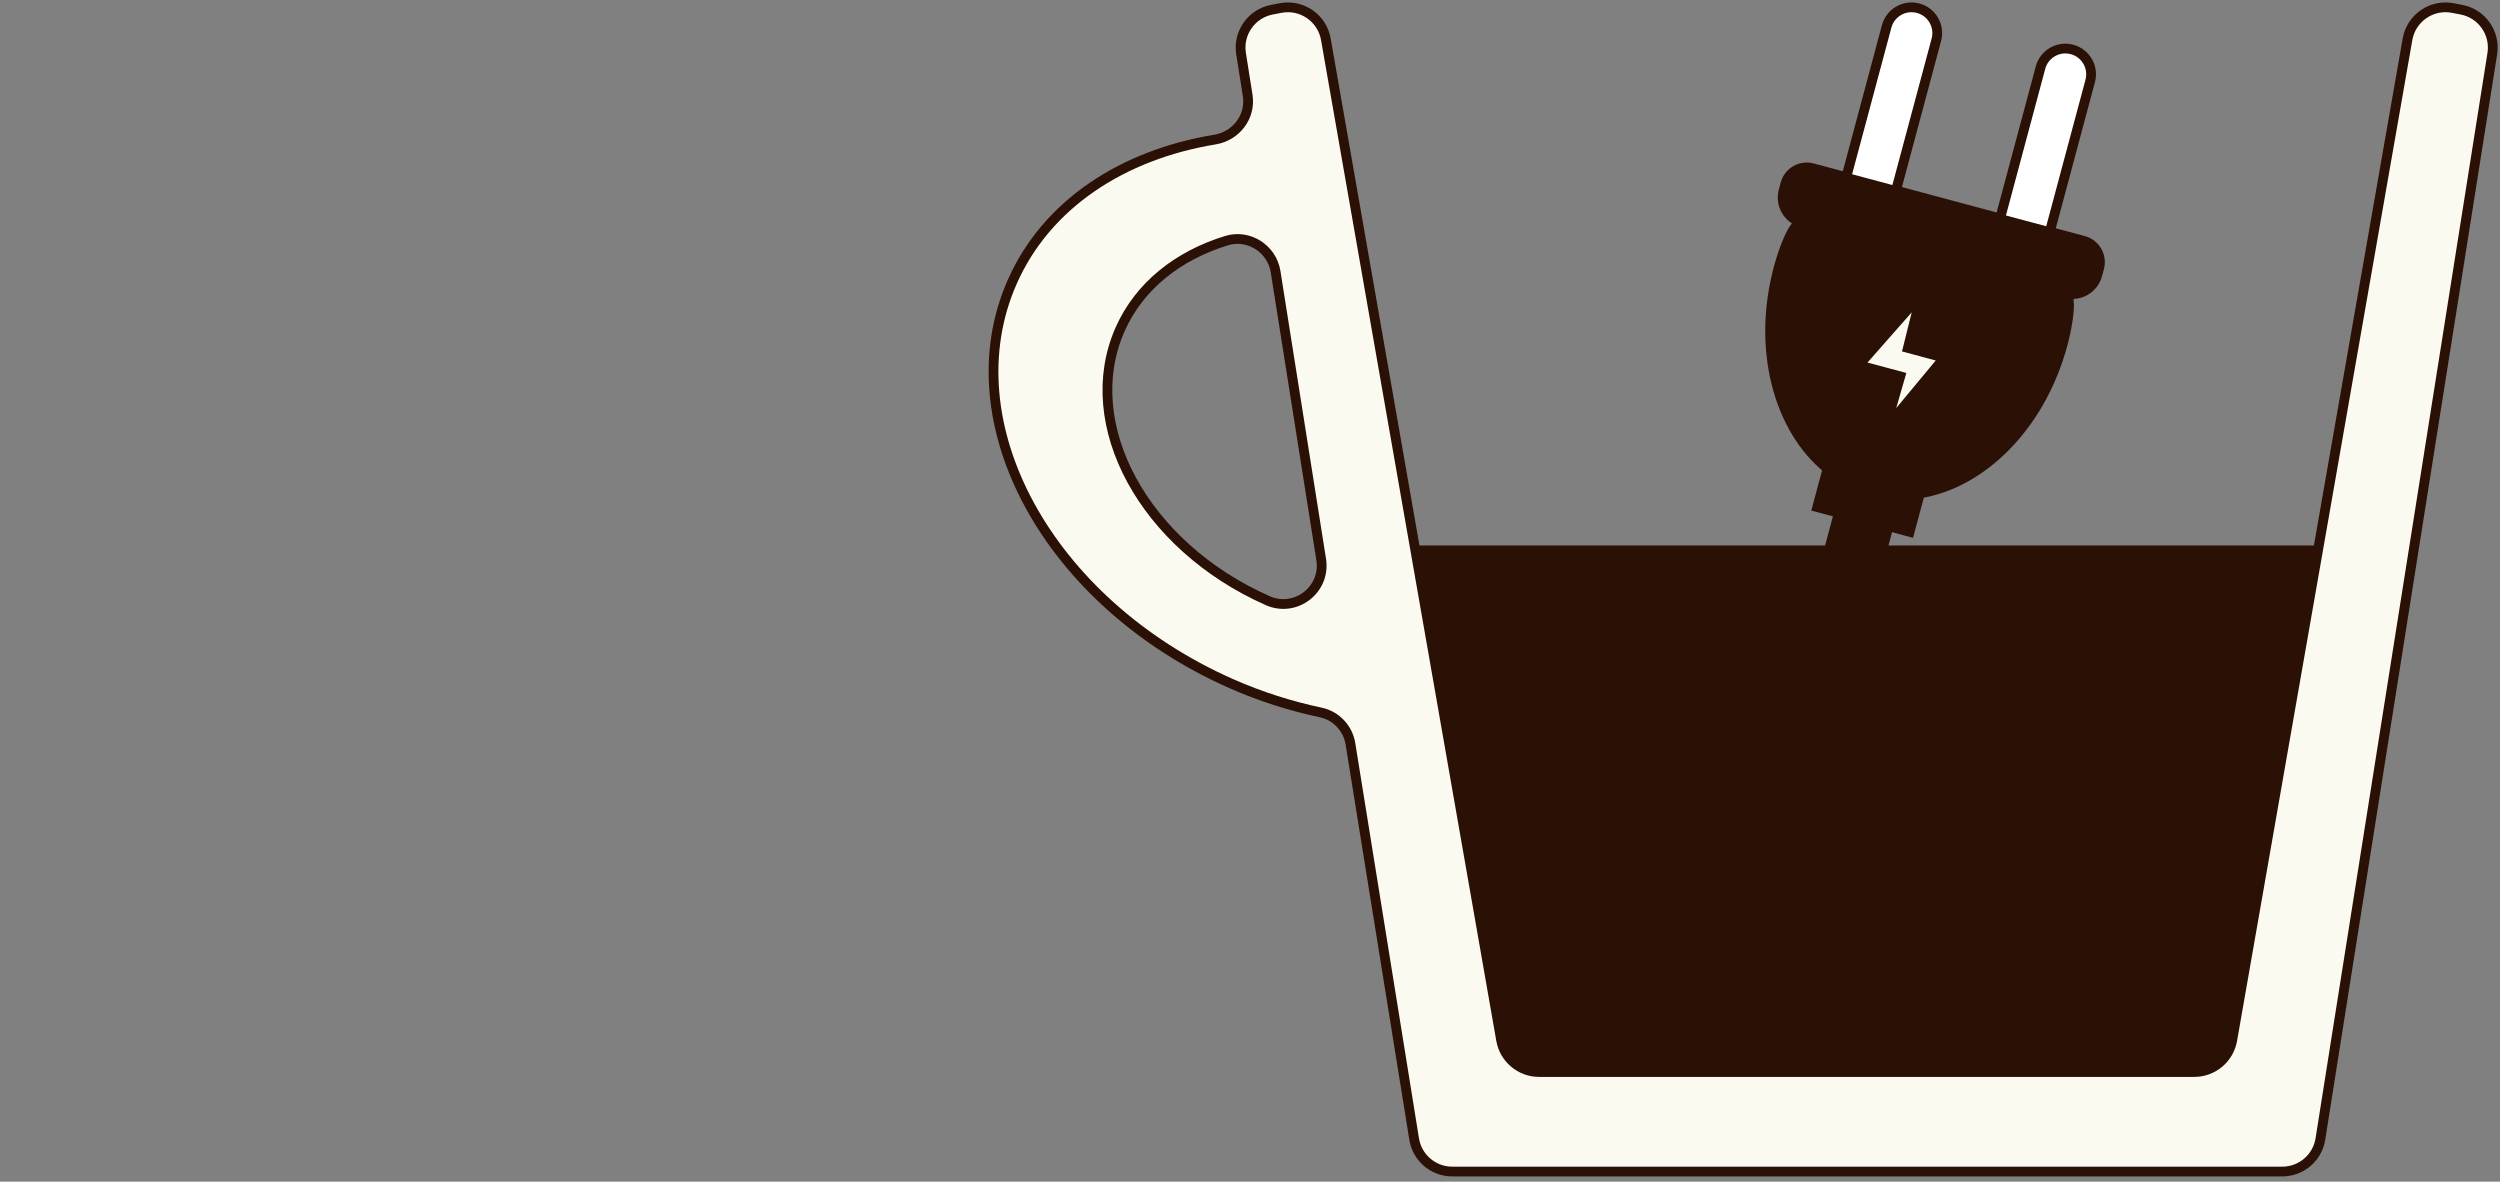 <?xml version="1.0" encoding="iso-8859-1"?>
<!-- Generator: Adobe Illustrator 25.2.0, SVG Export Plug-In . SVG Version: 6.00 Build 0)  -->
<svg version="1.1" id="Capa_1" xmlns="http://www.w3.org/2000/svg" xmlns:xlink="http://www.w3.org/1999/xlink" x="0px" y="0px"
	 viewBox="0 0 1024 484" style="enable-background:new 0 0 1024 484;" xml:space="preserve">
<rect x="0" y="0" width="1024" height="484" fill="#808080" stroke="none"/>
<polyline style="fill:#2B1006;" points="555.744,223.427 595.733,466.785 933.384,466.785 973.372,223.427 "/>
<path style="fill:#FAFAF0;stroke:#2B1006;stroke-width:4;stroke-miterlimit:10;" d="M986.114,16.081l-71.785,409.943
	c-1.324,7.561-7.89,13.078-15.567,13.078H630.423c-7.676,0-14.243-5.516-15.567-13.078L543.07,16.081
	c-1.523-8.698-9.878-14.46-18.55-12.794l-3.558,0.684c-8.373,1.609-13.96,9.571-12.626,17.992l2.708,17.095
	c1.383,8.735-4.707,16.679-13.434,18.114c-37.703,6.201-68.889,26.382-82.977,58.225c-25.531,57.708,14.599,131.399,89.634,164.595
	c12.15,5.375,24.452,9.229,36.668,11.819c6.348,1.346,11.18,6.476,12.212,12.883l26.091,161.879
	c1.234,7.659,7.845,13.289,15.602,13.289l339.986,0c7.774,0,14.393-5.653,15.609-13.331l70.413-444.568
	c1.334-8.421-4.253-16.382-12.626-17.992l-3.558-0.684C995.993,1.62,987.638,7.383,986.114,16.081z M519.288,246.041
	c-50.652-22.41-77.742-72.157-60.507-111.113c7.907-17.872,23.809-30.272,43.573-36.355c9.127-2.81,18.64,3.297,20.133,12.729
	l18.673,117.895C543.106,241.49,530.675,251.064,519.288,246.041L519.288,246.041z"/>
<g>
	<path style="fill:#2B1006;stroke:#2B1006;stroke-width:4;stroke-miterlimit:10;" d="M844.852,141.003
		c1.893-7.066,2.964-14.101,2.531-18.05L735.332,92.929c-2.349,3.204-4.939,9.831-6.833,16.897
		c-8.896,33.2-0.025,65.79,20.082,82.128l-4.223,15.761l37.815,10.132l4.223-15.761
		C811.978,197.991,835.956,174.202,844.852,141.003z"/>
	<path style="fill:#2B1006;stroke:#2B1006;stroke-width:4;stroke-miterlimit:10;" d="M853.436,98.636L742.38,68.879
		c-4.822-1.292-9.778,1.569-11.069,6.391l-0.779,2.908c-1.51,5.635,1.834,11.427,7.469,12.937l108.136,28.975
		c5.621,1.506,11.399-1.83,12.905-7.451l0.786-2.934C861.119,104.884,858.258,99.928,853.436,98.636z"/>
	<path style="fill:#FFFFFF;stroke:#2B1006;stroke-width:4;stroke-miterlimit:10;" d="M839.545,95.121l-20.362-5.456l16.604-61.966
		c1.507-5.623,7.286-8.959,12.909-7.453l0,0c5.623,1.507,8.959,7.286,7.453,12.909L839.545,95.121"/>
	<path style="fill:#FFFFFF;stroke:#2B1006;stroke-width:4;stroke-miterlimit:10;" d="M776.531,78.236l-20.362-5.456l16.604-61.966
		c1.507-5.623,7.286-8.959,12.909-7.453l0,0c5.623,1.507,8.959,7.286,7.453,12.909L776.531,78.236"/>
	<polygon style="fill:#FAFAF0;stroke:#2B1006;stroke-width:4;stroke-miterlimit:10;" points="786.96,120.454 761.298,149.593 
		778.354,154.163 772.142,175.756 796.412,146.531 781.472,142.528 	"/>
	
		<rect x="748.246" y="215.147" transform="matrix(0.966 0.259 -0.259 0.966 85.322 -188.559)" style="fill:#2B1006;stroke:#2B1006;stroke-width:4;stroke-miterlimit:10;" width="21.08" height="29.234"/>
	
		<line style="fill:#FFFFFF;stroke:#2B1006;stroke-width:4;stroke-miterlimit:10;" x1="787.601" y1="199.948" x2="771.812" y2="197.616"/>
</g>
<g>
</g>
<g>
</g>
<g>
</g>
<g>
</g>
<g>
</g>
<g>
</g>
<g>
</g>
<g>
</g>
<g>
</g>
<g>
</g>
<g>
</g>
<g>
</g>
<g>
</g>
<g>
</g>
<g>
</g>
</svg>
